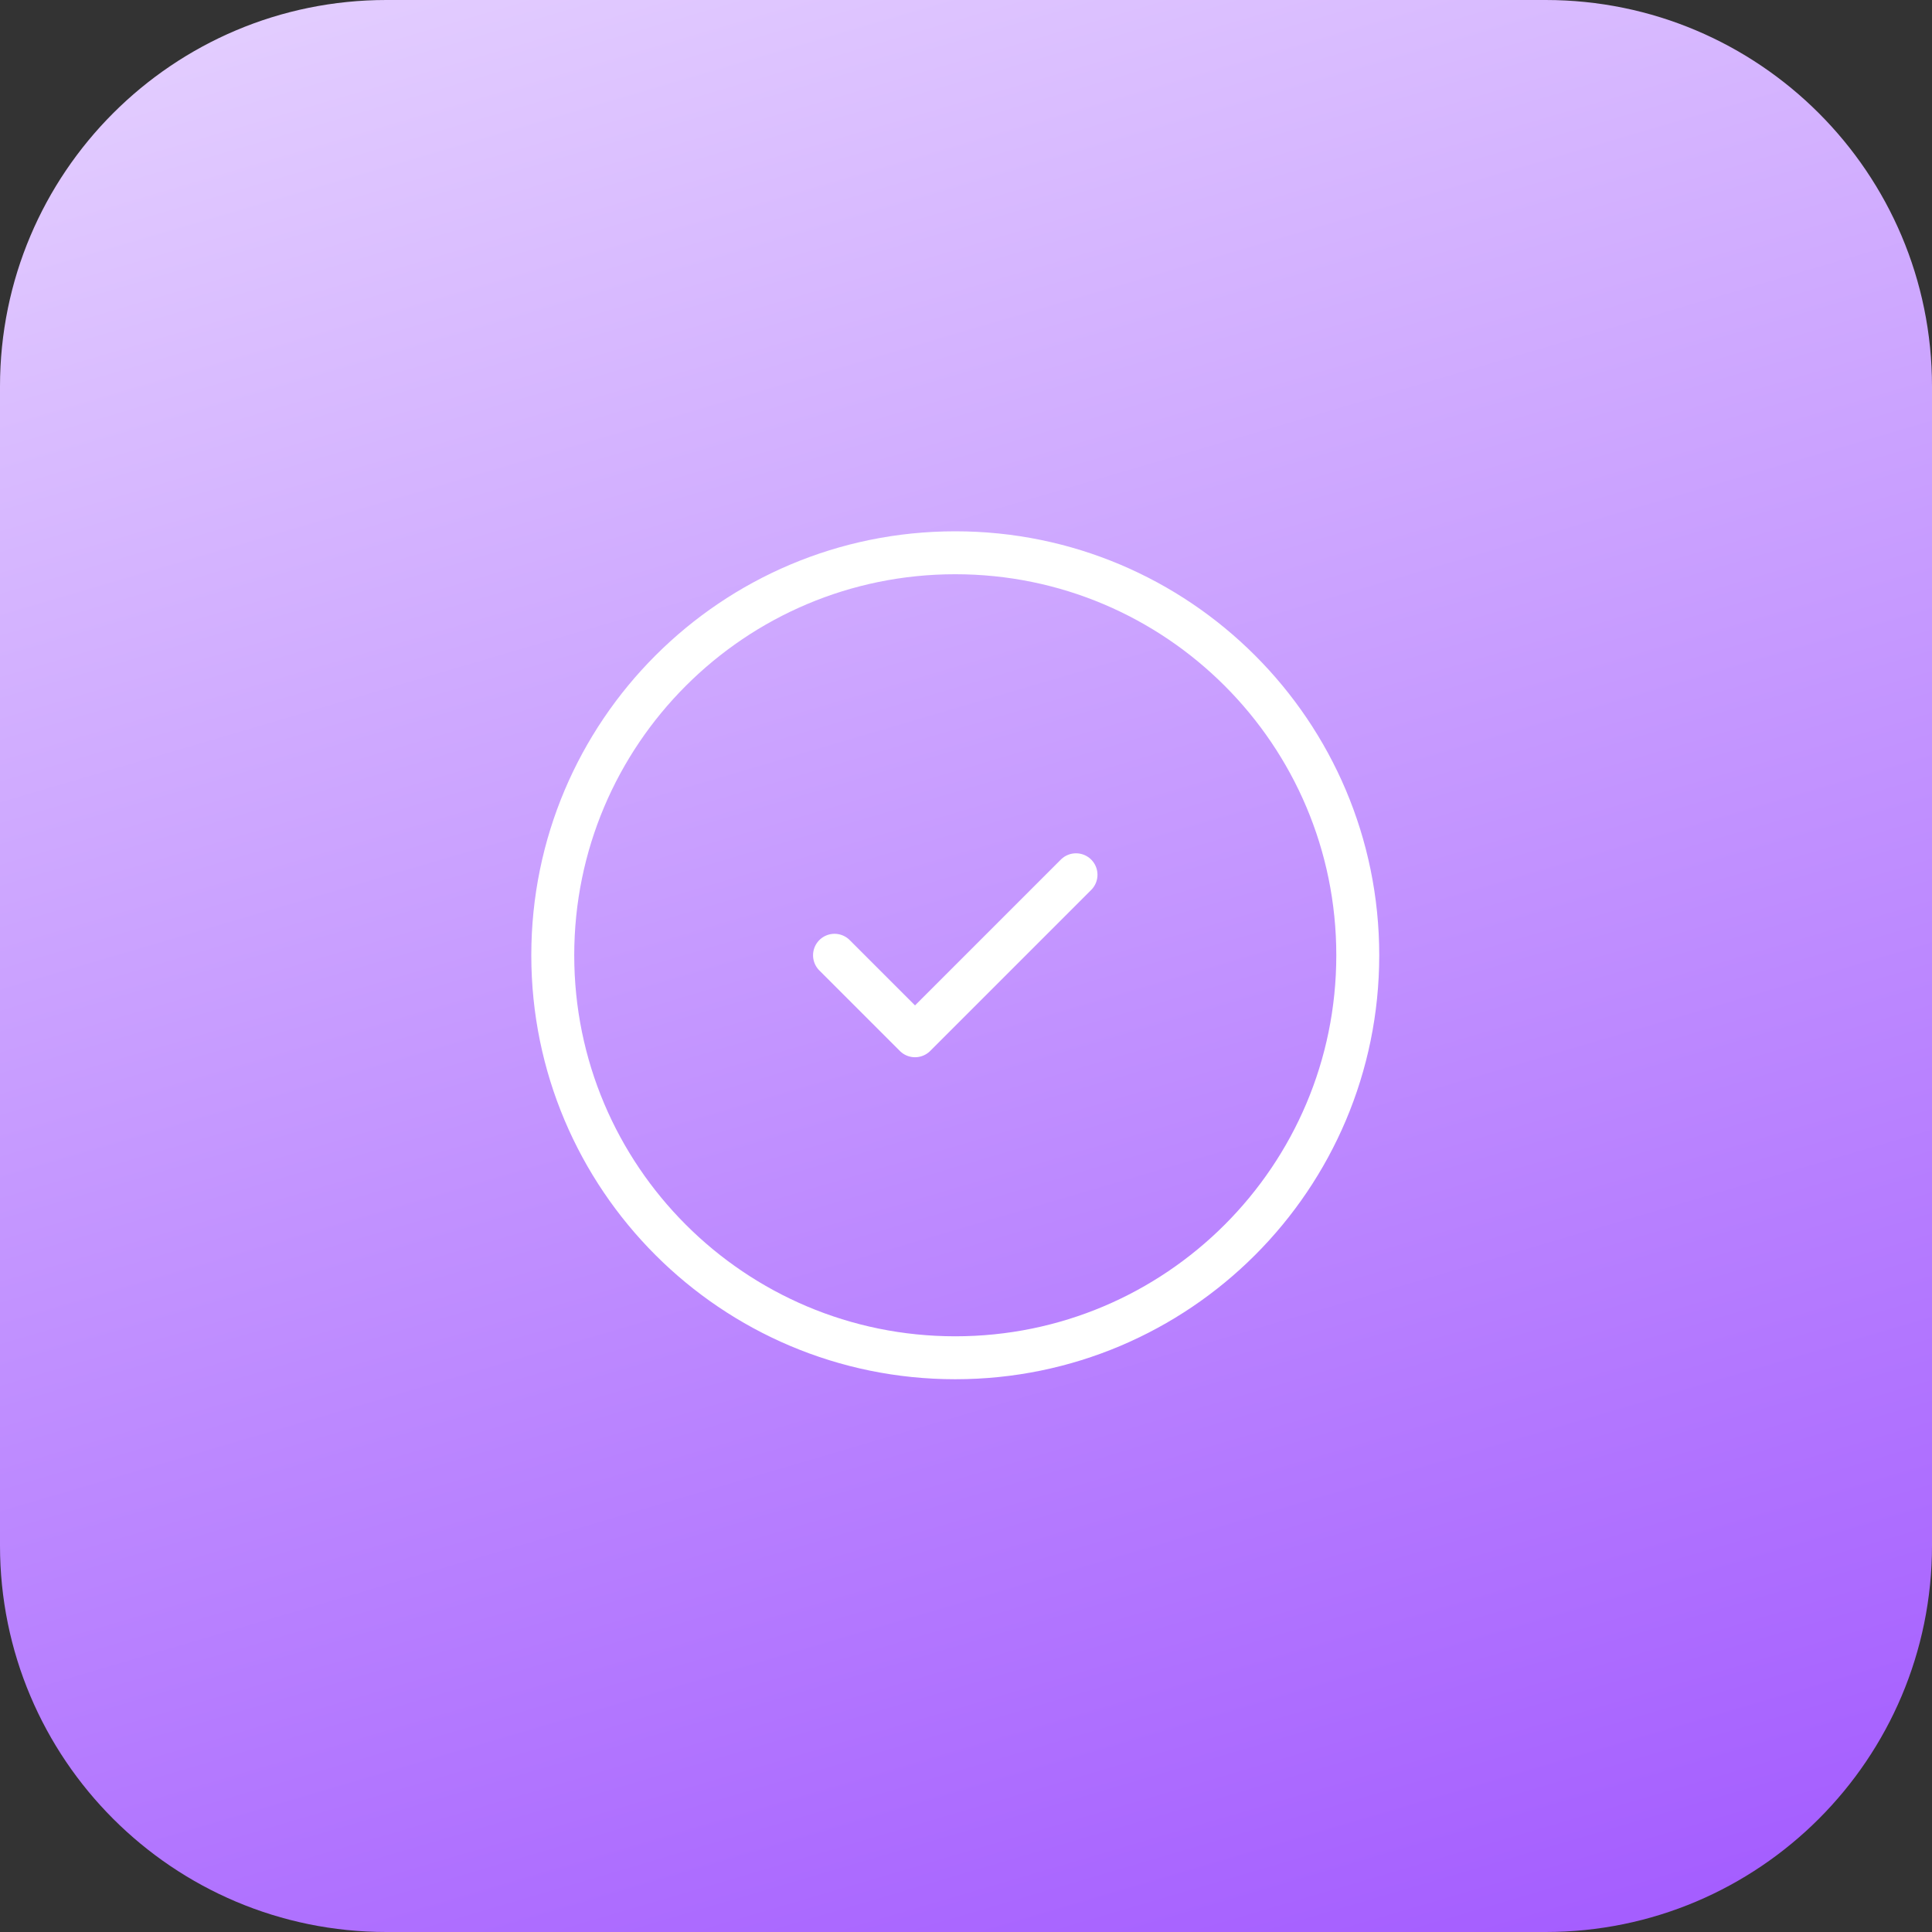 <svg width="90" height="90" viewBox="0 0 90 90" fill="none" xmlns="http://www.w3.org/2000/svg">
<rect x="0" y="0" width="90" height="90" fill="#333333" stroke="none"/>
<g clip-path="url(#clip0_5677_1555)">
<path d="M0 18C0 8.059 8.059 0 18 0H72C81.941 0 90 8.059 90 18V72C90 81.941 81.941 90 72 90H18C8.059 90 0 81.941 0 72V18Z" fill="url(#paint0_linear_5677_1555)"/>
<path d="M38.875 44.5L42.625 48.25L50.125 40.75M44.5 63.25C54.856 63.25 63.25 54.856 63.25 44.5C63.25 34.144 54.856 25.75 44.5 25.75C34.144 25.75 25.75 34.144 25.75 44.5C25.75 54.856 34.144 63.25 44.5 63.25Z" stroke="white" stroke-width="2" stroke-linecap="round" stroke-linejoin="round"/>
</g>
<defs>
<linearGradient id="paint0_linear_5677_1555" x1="90" y1="90" x2="58.429" y2="-17.207" gradientUnits="userSpaceOnUse">
<stop stop-color="#A259FF"/>
<stop offset="1" stop-color="#E5D1FF"/>
</linearGradient>
<clipPath id="clip0_5677_1555">
<rect width="90" height="90" rx="8.819" fill="white"/>
</clipPath>
</defs>
</svg>
